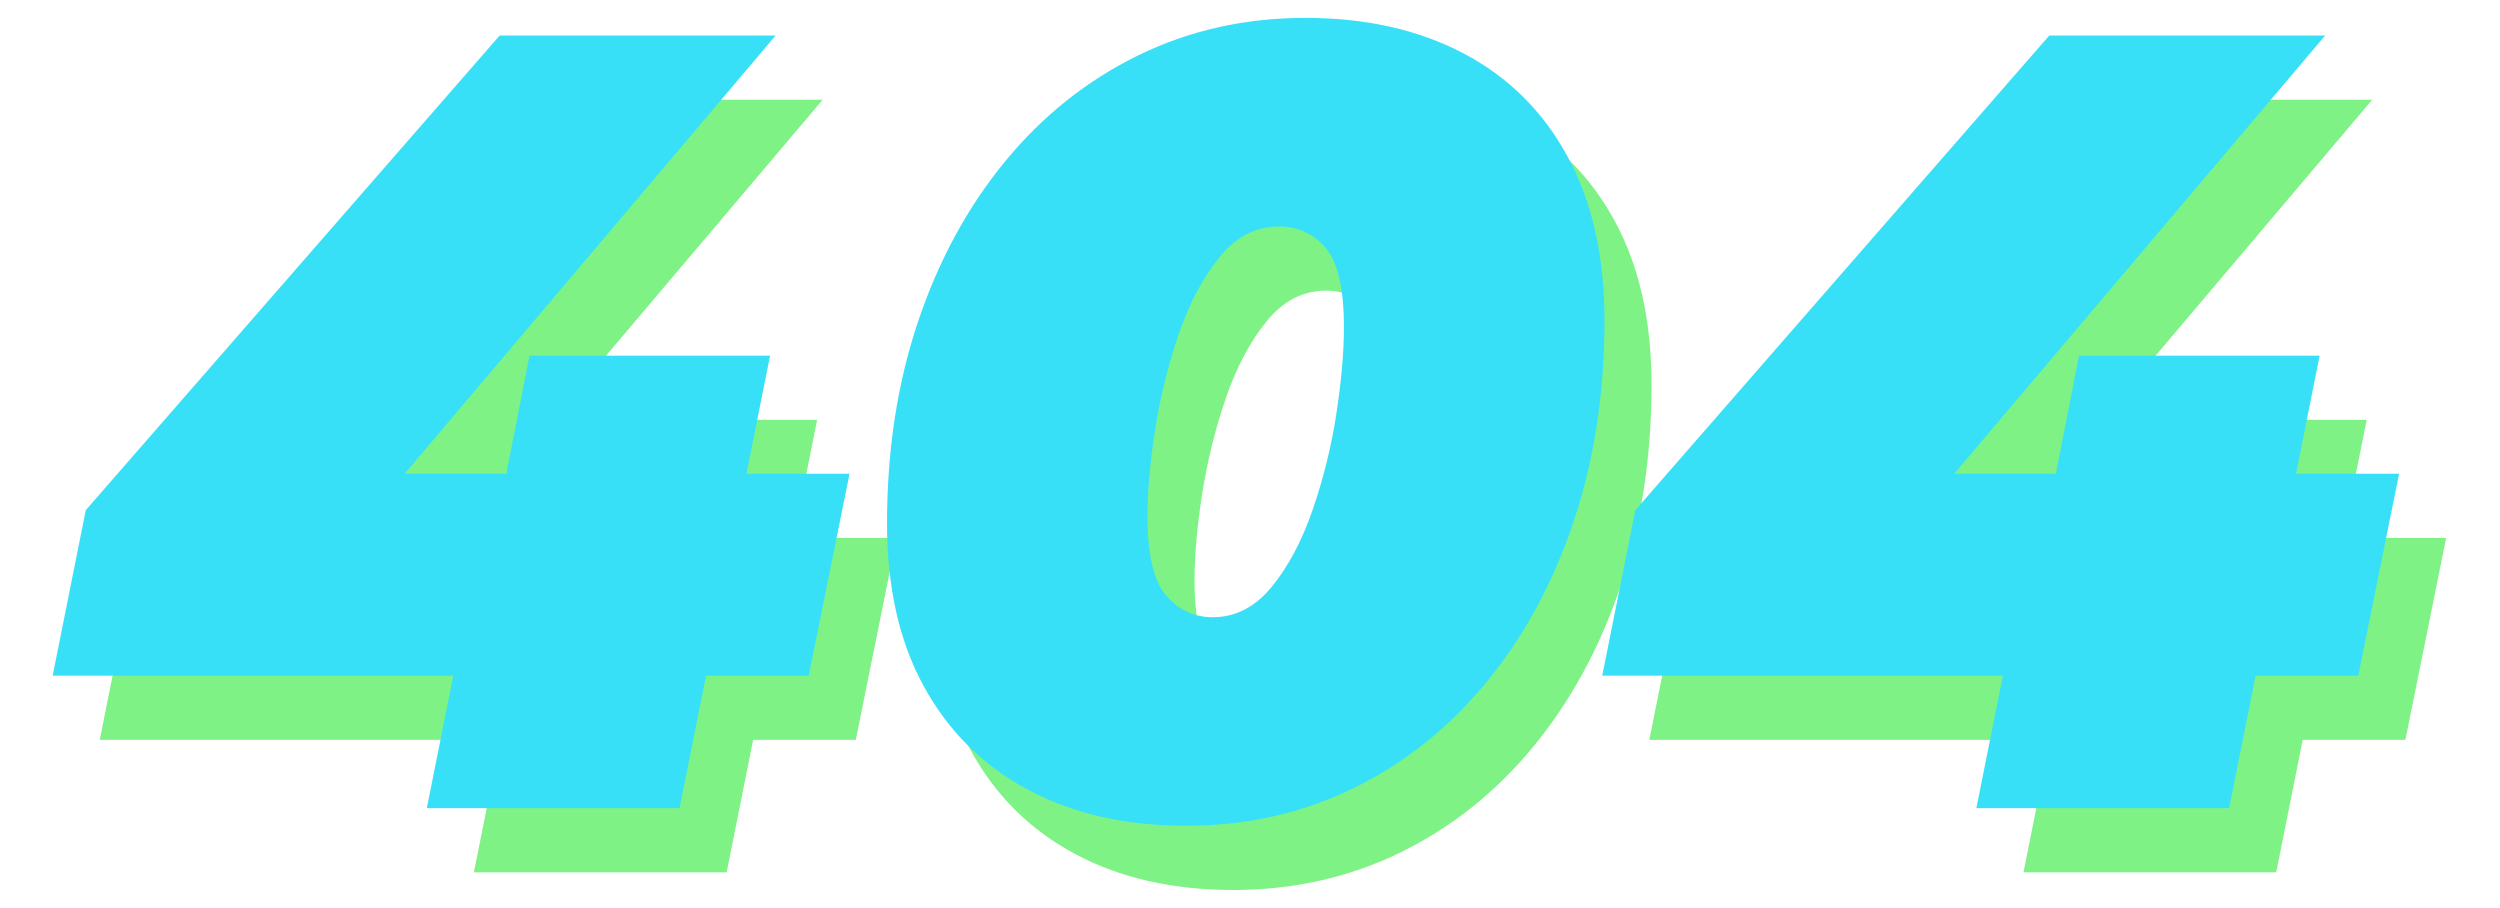 <?xml version="1.0" encoding="UTF-8"?>
<svg id="Calque_1" data-name="Calque 1" xmlns="http://www.w3.org/2000/svg" viewBox="0 0 559 203">
  <defs>
    <style>
      .cls-1 {
        fill: #7ef285;
      }

      .cls-1, .cls-2 {
        stroke-width: 0px;
      }

      .cls-2 {
        fill: #37e0f7;
      }
    </style>
  </defs>
  <g>
    <polygon class="cls-1" points="182.71 93.87 128.91 93.87 123.73 120.28 101.01 120.28 183.95 22.3 122.25 22.3 29.71 128.42 22.3 165.44 111.89 165.44 105.96 195.05 162.48 195.05 168.4 165.44 191.35 165.44 200.48 120.28 177.43 120.28 182.71 93.87"/>
    <path class="cls-1" d="M361.01,49.33c-5.51-10.12-13.29-17.81-23.32-23.07-10.04-5.26-21.8-7.9-35.29-7.9s-25.95,2.8-37.39,8.39c-11.44,5.6-21.35,13.49-29.74,23.69-8.39,10.2-14.89,22.17-19.5,35.91-4.61,13.74-6.91,28.75-6.91,45.04,0,14.31,2.75,26.49,8.27,36.52,5.51,10.04,13.29,17.73,23.32,23.07,10.03,5.35,21.8,8.02,35.29,8.02s25.95-2.8,37.39-8.39c11.43-5.59,21.35-13.49,29.74-23.69,8.39-10.2,14.89-22.17,19.5-35.91,4.61-13.74,6.91-28.75,6.91-45.04,0-14.31-2.76-26.53-8.27-36.65ZM309.31,107.07c-1.15,7.32-2.92,14.44-5.31,21.35-2.39,6.91-5.43,12.63-9.13,17.15-3.7,4.53-8.1,6.79-13.2,6.79-4.11,0-7.57-1.6-10.37-4.81-2.8-3.21-4.2-9.09-4.2-17.65,0-5.76.57-12.3,1.73-19.62,1.15-7.32,2.92-14.44,5.3-21.35,2.38-6.91,5.43-12.62,9.13-17.15,3.7-4.52,8.1-6.79,13.2-6.79,4.28,0,7.77,1.6,10.49,4.81,2.72,3.21,4.07,9.09,4.07,17.65,0,5.76-.58,12.3-1.73,19.62Z"/>
    <polygon class="cls-1" points="546.96 120.28 523.91 120.28 529.19 93.87 475.4 93.87 470.22 120.28 447.49 120.28 530.43 22.3 468.73 22.3 376.19 128.42 368.79 165.44 458.37 165.44 452.45 195.05 508.96 195.05 514.88 165.44 537.84 165.44 546.96 120.28"/>
  </g>
  <g>
    <polygon class="cls-2" points="172.19 79.52 118.39 79.52 113.21 105.92 90.48 105.92 173.42 7.95 111.72 7.95 19.18 114.07 11.78 151.08 101.36 151.08 95.44 180.7 151.95 180.7 157.87 151.08 180.83 151.08 189.96 105.92 166.91 105.92 172.19 79.52"/>
    <path class="cls-2" d="M350.49,34.97c-5.51-10.12-13.29-17.81-23.32-23.07-10.04-5.26-21.8-7.9-35.29-7.9s-25.95,2.8-37.39,8.39c-11.44,5.6-21.35,13.49-29.74,23.69-8.39,10.2-14.89,22.17-19.5,35.91-4.61,13.74-6.91,28.75-6.91,45.04,0,14.31,2.75,26.49,8.27,36.52,5.51,10.04,13.29,17.73,23.32,23.07,10.03,5.35,21.8,8.02,35.29,8.02s25.95-2.8,37.39-8.39c11.43-5.59,21.35-13.49,29.74-23.69,8.39-10.2,14.89-22.17,19.5-35.91,4.61-13.74,6.91-28.75,6.91-45.04,0-14.31-2.76-26.53-8.27-36.65ZM298.79,92.72c-1.15,7.32-2.92,14.44-5.31,21.35-2.39,6.91-5.43,12.63-9.13,17.15-3.7,4.53-8.1,6.79-13.2,6.79-4.11,0-7.57-1.6-10.37-4.81-2.8-3.21-4.2-9.09-4.2-17.65,0-5.76.57-12.3,1.73-19.62,1.15-7.32,2.92-14.44,5.3-21.35,2.38-6.91,5.43-12.62,9.13-17.15,3.7-4.52,8.1-6.79,13.2-6.79,4.28,0,7.77,1.6,10.49,4.81,2.72,3.21,4.07,9.09,4.07,17.65,0,5.76-.58,12.3-1.73,19.62Z"/>
    <polygon class="cls-2" points="536.44 105.92 513.39 105.92 518.67 79.52 464.87 79.52 459.69 105.92 436.97 105.92 519.9 7.95 458.21 7.95 365.66 114.07 358.26 151.08 447.84 151.08 441.92 180.7 498.43 180.7 504.35 151.08 527.31 151.08 536.44 105.92"/>
  </g>
</svg>